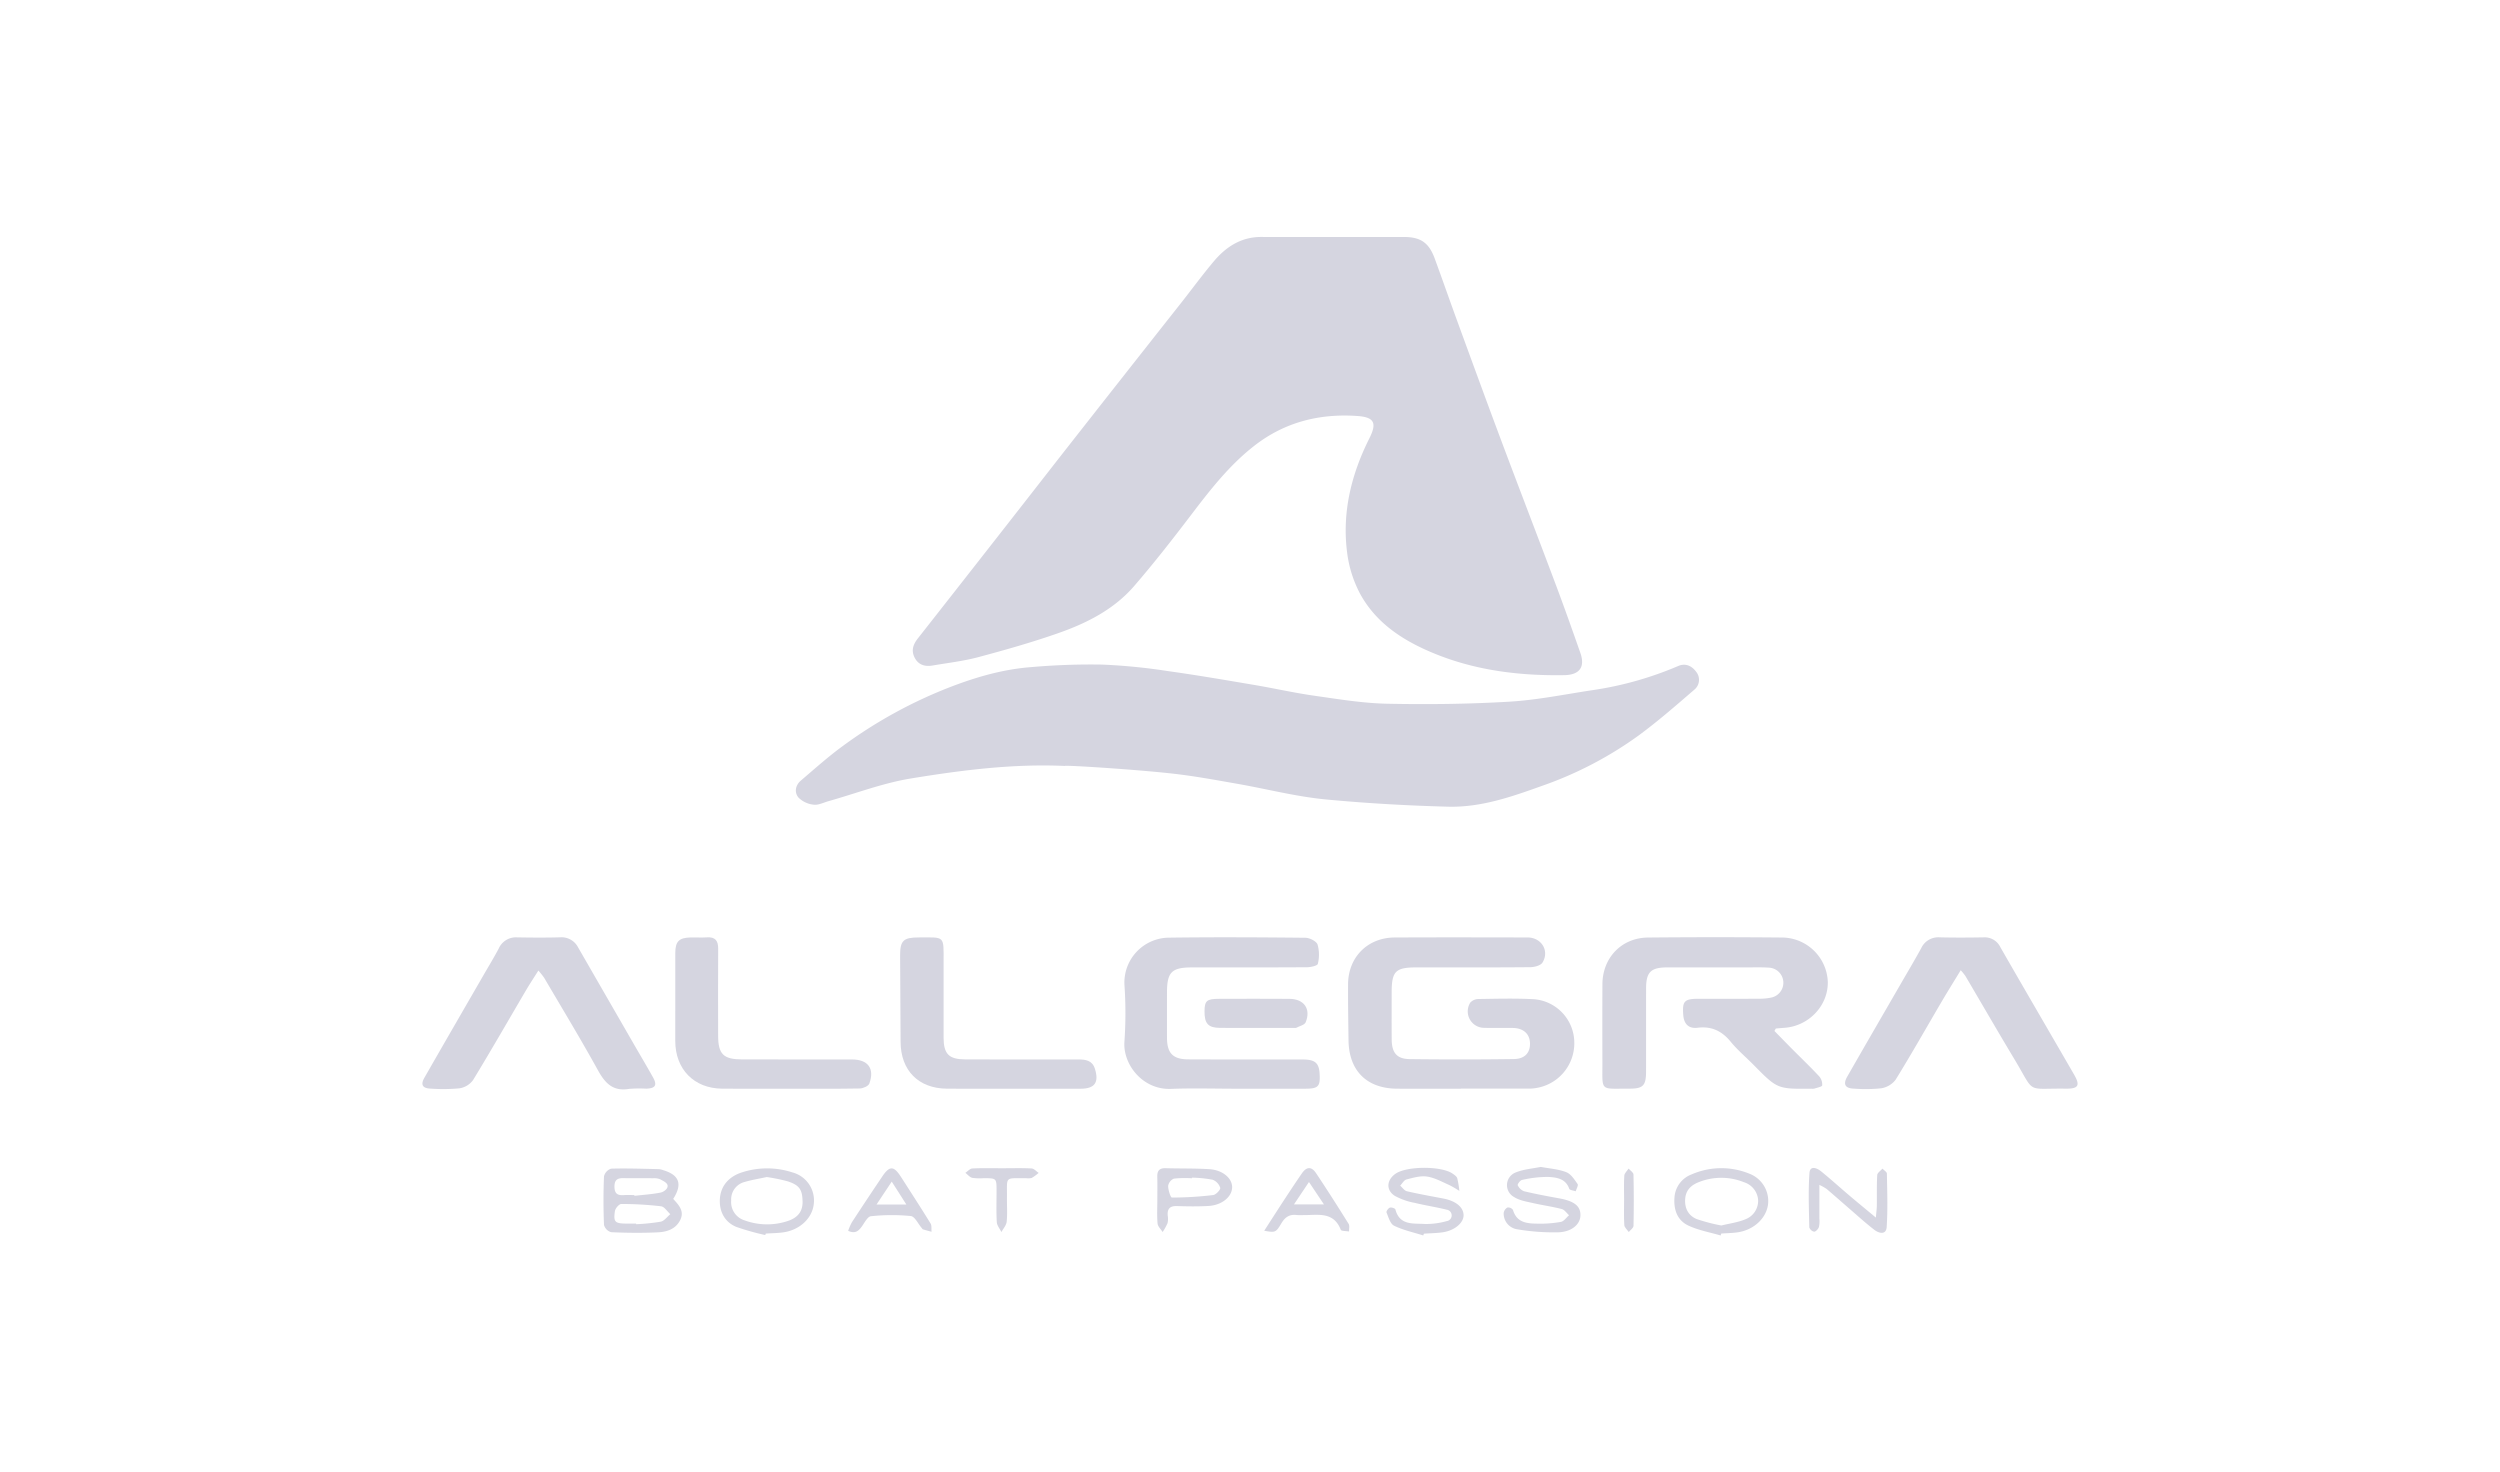 <svg xmlns="http://www.w3.org/2000/svg" viewBox="0 0 798 470"><defs><style>.cls-1{fill:#d5d5e0;}</style></defs><g id="Livello_2" data-name="Livello 2"><path class="cls-1" d="M426.155,75.645q10.991,0,21.981,0c5.318.007,7.959,1.8,9.815,6.848,2.487,6.767,4.853,13.577,7.329,20.347,4.635,12.67,9.254,25.345,13.986,37.978,5.734,15.3,11.617,30.55,17.358,45.85,2.707,7.211,5.281,14.472,7.827,21.741,1.586,4.53-.262,7.022-5.14,7.1-14.154.227-28.031-1.449-41.229-6.808-9.872-4.01-18.774-9.609-23.994-19.275a38.213,38.213,0,0,1-4.08-12.989c-1.673-12.884,1.33-25.052,7.112-36.559,2.423-4.823,1.606-6.716-3.875-7.092-12.084-.83-23.165,1.94-32.886,9.519-8.035,6.265-14.168,14.191-20.274,22.211C374.246,172.187,368.3,179.8,362,187.091c-6.406,7.405-15.009,11.775-24.069,14.961-8.406,2.956-17.01,5.393-25.623,7.7-4.78,1.279-9.754,1.845-14.649,2.684-2.418.414-4.514-.194-5.7-2.507-1.154-2.249-.526-4.179,1.032-6.162q22.518-28.644,44.915-57.382,19.554-24.942,39.2-49.816c3.452-4.387,6.755-8.9,10.351-13.162,3.932-4.665,8.766-7.8,15.195-7.768C410.483,75.681,418.319,75.647,426.155,75.645Z"/><path class="cls-1" d="M339.9,244.489c-16.549-.745-32.913,1.343-49.138,4-8.93,1.459-17.556,4.778-26.321,7.249-1.562.44-3.2,1.306-4.692,1.12a8.062,8.062,0,0,1-4.833-2.231c-1.423-1.652-1.07-3.942.727-5.475,4.326-3.691,8.578-7.5,13.156-10.86a148.252,148.252,0,0,1,34.879-19.13c8.243-3.143,16.664-5.564,25.654-6.236a218.141,218.141,0,0,1,22.491-.788A187.542,187.542,0,0,1,372.7,214.2c9.234,1.284,18.428,2.872,27.622,4.426,6.393,1.08,12.729,2.526,19.142,3.44,7.733,1.1,15.508,2.4,23.287,2.562,12.984.27,26.011.116,38.973-.649,8.873-.523,17.676-2.329,26.5-3.664a109.983,109.983,0,0,0,27.465-7.728c2.254-.978,4.268-.1,5.665,1.769a4.073,4.073,0,0,1-.555,5.816c-5.833,5.027-11.648,10.116-17.849,14.665a119.944,119.944,0,0,1-30.674,15.991c-9.762,3.5-19.535,6.942-30.057,6.667-12.893-.338-26.079-1.087-38.9-2.3-9.555-.9-18.96-3.358-28.449-5.019-6.676-1.169-13.354-2.41-20.08-3.185C363.2,245.659,339.927,244.167,339.9,244.489Z"/><path class="cls-1" d="M566.4,329.084c1.961,2,3.912,4.015,5.887,6,2.795,2.814,5.671,5.553,8.37,8.456a4.013,4.013,0,0,1,.993,2.9c-.063.462-1.636.742-2.543,1.053a3.033,3.033,0,0,1-.911.02c-10.86.112-10.854.106-18.441-7.591-2.428-2.462-5.114-4.706-7.291-7.369-2.822-3.453-6.119-5.05-10.593-4.493-2.832.353-4.347-1.179-4.572-4.045-.347-4.418.322-5.191,4.778-5.2,6.511-.015,13.022.016,19.533-.023a17.573,17.573,0,0,0,3.922-.4,4.824,4.824,0,0,0-.68-9.5c-2.328-.176-4.676-.1-7.015-.1q-12.819-.012-25.638,0c-5.262.016-6.755,1.5-6.766,6.7-.017,8.851.011,17.7-.013,26.552-.013,4.494-.938,5.468-5.326,5.451-9.556-.038-8.578,1.121-8.607-8.339-.025-8.342-.038-16.684.006-25.027.045-8.428,6.115-14.784,14.546-14.866q21.516-.209,43.034,0a14.713,14.713,0,0,1,14.362,14.191c.112,7.594-6.1,14.115-13.942,14.634-.885.058-1.769.144-2.654.217Z"/><path class="cls-1" d="M466.3,347.518c-6.814,0-13.628.042-20.442-.01-9.606-.074-15.278-5.76-15.406-15.394-.079-6-.19-12-.145-18,.064-8.607,6.254-14.824,14.869-14.866,14.136-.07,28.273-.036,42.41-.01,4.433.008,7.068,4.235,4.784,8-.58.956-2.562,1.477-3.906,1.489-12.1.112-24.205.064-36.307.068-6.732,0-7.936,1.226-7.937,8.044,0,4.984-.027,9.967.01,14.95.031,4.243,1.627,6.229,5.745,6.281q16.625.211,33.252-.019c3.507-.043,5.24-2.033,5.145-5.088-.092-2.961-2.112-4.784-5.47-4.837-3.152-.05-6.309.066-9.458-.049a5.251,5.251,0,0,1-4.134-8.036,3.574,3.574,0,0,1,2.595-1.155c5.9-.083,11.808-.254,17.69.063a13.967,13.967,0,0,1,12.922,14.067,14.455,14.455,0,0,1-12.73,14.357,11.568,11.568,0,0,1-1.215.11q-11.136.011-22.272,0Z"/><path class="cls-1" d="M625.865,309.692c-2.154,3.542-4.167,6.761-6.089,10.032-4.892,8.326-9.641,16.738-14.713,24.952a7.223,7.223,0,0,1-4.605,2.712,47.719,47.719,0,0,1-8.526.113c-2.94-.067-3.729-1.328-2.279-3.867,5.7-9.973,11.474-19.9,17.218-29.846,2.131-3.691,4.315-7.353,6.362-11.089a5.989,5.989,0,0,1,5.881-3.5c4.677.114,9.36.092,14.038.008a5.557,5.557,0,0,1,5.39,3.183c7.787,13.574,15.684,27.085,23.515,40.635,2,3.464,1.382,4.536-2.682,4.477-13.013-.187-9.566,1.909-16.4-9.453-5.288-8.791-10.412-17.682-15.624-26.519A19.978,19.978,0,0,0,625.865,309.692Z"/><path class="cls-1" d="M171.85,309.8c-1.465,2.331-2.783,4.315-3.988,6.365-5.613,9.548-11.115,19.163-16.879,28.619a6.633,6.633,0,0,1-4.307,2.608,55.743,55.743,0,0,1-9.141.1c-2.659-.078-3.358-1.222-2.067-3.478,6.206-10.849,12.475-21.663,18.72-32.49,1.676-2.906,3.426-5.774,5-8.737a5.982,5.982,0,0,1,5.843-3.578c4.577.079,9.16.114,13.735-.013a5.928,5.928,0,0,1,5.761,3.214q8.832,15.325,17.663,30.652c2.079,3.607,4.21,7.185,6.244,10.817,1.4,2.5.785,3.52-2.124,3.624a41.063,41.063,0,0,0-5.486.066c-5.128.892-7.666-1.787-9.964-5.947-5.5-9.963-11.407-19.7-17.172-29.52A24.186,24.186,0,0,0,171.85,309.8Z"/><path class="cls-1" d="M394.848,347.519c-7.022,0-14.052-.22-21.064.053-9.124.356-15.389-7.9-14.868-15.047a131.267,131.267,0,0,0,0-18.306,14.346,14.346,0,0,1,14.1-14.917c14.549-.2,29.1-.118,43.655.033,1.365.014,3.512,1.091,3.9,2.173a11.924,11.924,0,0,1,.075,6.159c-.123.589-2.24,1.071-3.446,1.079-12.212.079-24.424.043-36.635.052-6.589,0-8.061,1.491-8.062,8.077,0,4.783-.009,9.566,0,14.349.011,4.922,1.853,6.9,6.772,6.925,12.212.063,24.424.011,36.635.041,3.815.01,5.085,1.115,5.3,4.377.277,4.271-.355,4.947-4.683,4.951Q405.685,347.529,394.848,347.519Z"/><path class="cls-1" d="M323.592,347.519c-7.118,0-14.236.047-21.353-.014-9.1-.077-14.737-5.842-14.77-14.952-.034-9.151-.111-18.3-.152-27.452-.022-4.85,1.009-5.862,5.939-5.87,8.428-.012,7.958-.706,7.939,7.891q-.027,12.049,0,24.1c.016,5.228,1.674,6.92,6.962,6.939,12,.045,24,.022,36,.019,2.345,0,4.49.258,5.342,2.985,1.359,4.351-.045,6.351-4.555,6.355Q334.269,347.529,323.592,347.519Z"/><path class="cls-1" d="M251.855,347.517c-7.115,0-14.231.048-21.347-.012-8.973-.076-14.955-6.195-14.964-15.225q-.014-14.028.007-28.056c.009-3.736,1.182-4.9,4.907-4.987,1.728-.038,3.463.089,5.183-.028,2.674-.182,3.612,1.07,3.6,3.623-.058,9.25-.027,18.5-.013,27.751.009,5.9,1.675,7.573,7.663,7.585,11.69.024,23.38,0,35.07.015,5.115.008,7.283,2.9,5.529,7.69-.3.813-2,1.554-3.065,1.573C266.9,347.58,259.377,347.517,251.855,347.517Z"/><path class="cls-1" d="M401.229,328.11c-3.957,0-7.915.037-11.873-.011-3.725-.044-4.914-1.391-4.874-5.346.034-3.306.707-3.915,4.614-3.927,7.509-.025,15.018-.044,22.527.009,4.631.032,6.89,3.212,5.147,7.478-.355.87-2,1.212-3.062,1.788-.079.043-.2.009-.3.009Z"/><path class="cls-1" d="M214.885,382.694c1.807,1.96,3.655,3.908,2.24,6.746-1.448,2.906-4.264,3.785-7.124,3.92-4.964.234-9.951.177-14.915-.041a3.334,3.334,0,0,1-2.289-2.309c-.214-5.169-.219-10.355,0-15.523a3.424,3.424,0,0,1,2.265-2.45c5.065-.147,10.14.042,15.21.15a5.748,5.748,0,0,1,1.476.348C216.829,375.073,217.918,377.963,214.885,382.694Zm-11.833,7.882.018.194a64.836,64.836,0,0,0,7.848-.81c1.134-.245,2.036-1.562,3.043-2.392-.976-.877-1.873-2.387-2.941-2.519a108.592,108.592,0,0,0-12.7-.738c-.7,0-1.905,1.387-2.036,2.26-.519,3.446.016,3.942,3.415,4C200.817,390.592,201.935,390.576,203.052,390.576Zm-.58-9.111.028.242c2.8-.318,5.622-.49,8.372-1.04.851-.17,2.244-1.056,2.236-2.092s-1.423-1.6-2.3-2.111a5.017,5.017,0,0,0-2.362-.367c-3.131-.038-6.263.03-9.393-.036-1.964-.042-2.939.543-2.917,2.764.022,2.255,1.067,2.788,3.006,2.654C200.246,381.4,201.361,381.465,202.472,381.465Z"/><path class="cls-1" d="M454.3,394.356c-3.129-.99-6.4-1.685-9.316-3.113-1.223-.6-1.78-2.712-2.414-4.23-.141-.336.57-1.362,1.075-1.538.487-.17,1.673.227,1.766.58,1.368,5.226,5.8,4.38,9.451,4.643a24.41,24.41,0,0,0,6.9-.91,1.845,1.845,0,0,0,.009-3.66c-3.329-.83-6.741-1.33-10.073-2.151a21.157,21.157,0,0,1-6.487-2.265c-2.869-1.869-2.6-5.03.2-7.028,3.511-2.509,14.683-2.566,18.264-.06.574.4,1.306.89,1.482,1.483a29.553,29.553,0,0,1,.669,4.04,29.984,29.984,0,0,0-3.2-1.875c-2.335-1.022-4.665-2.345-7.122-2.715-2.1-.316-4.418.377-6.56.93-.787.2-1.346,1.288-2.009,1.971.714.617,1.344,1.6,2.158,1.788,3.851.9,7.75,1.588,11.637,2.33,4.014.767,6.485,2.826,6.442,5.4-.04,2.4-2.867,4.795-6.583,5.359-2,.3-4.049.31-6.076.451Z"/><path class="cls-1" d="M491.833,372.479c2.825.537,5.632.7,8.12,1.682,1.489.585,2.612,2.346,3.613,3.778.3.427-.371,1.531-.6,2.324-.713-.26-1.9-.354-2.064-.808-1.151-3.293-4.1-3.629-6.719-3.781a36.363,36.363,0,0,0-8.368.968c-.572.1-1.5,1.4-1.359,1.681a3.758,3.758,0,0,0,2,1.919c3.745.894,7.536,1.6,11.326,2.29,4.843.884,6.872,2.554,6.682,5.639-.17,2.779-2.957,5.114-7.238,5.186a69.777,69.777,0,0,1-12.944-.967,5.072,5.072,0,0,1-4.307-5.221,2.388,2.388,0,0,1,1.226-1.744,1.917,1.917,0,0,1,1.73.766c1.239,4.224,4.682,4.37,8.081,4.4a36.719,36.719,0,0,0,7.23-.566c.968-.185,1.741-1.388,2.6-2.127-.772-.681-1.445-1.743-2.334-1.974-3.026-.785-6.145-1.206-9.2-1.908-2.055-.473-4.289-.819-6-1.915a4.326,4.326,0,0,1,.581-7.881C486.368,373.218,489.165,373.016,491.833,372.479Z"/><path class="cls-1" d="M244.278,394.23a79.687,79.687,0,0,1-9.221-2.594c-3.781-1.544-5.478-4.972-5.281-8.822.222-4.337,2.95-7.288,7.068-8.6a26.068,26.068,0,0,1,16.154.035,9.266,9.266,0,0,1,6.772,9.958c-.439,4.644-4.5,8.463-9.882,9.178-1.805.24-3.64.254-5.46.372Zm.466-18.518c-2.292.5-4.684.882-6.993,1.555a5.721,5.721,0,0,0-4.357,5.9,6.1,6.1,0,0,0,4.243,6.362,20.91,20.91,0,0,0,13.744.241c2.909-.938,4.872-2.769,4.8-6.22-.081-3.753-.9-5.2-4.72-6.463A57.049,57.049,0,0,0,244.744,375.712Z"/><path class="cls-1" d="M549.23,394.364c-3.447-1.017-7.078-1.641-10.29-3.156-3.525-1.662-4.74-5.016-4.451-8.949a8.437,8.437,0,0,1,5.525-7.412,23.669,23.669,0,0,1,18.4-.2,9.345,9.345,0,0,1,5.923,9.975c-.678,4.417-4.641,8.022-9.744,8.745-1.7.241-3.441.257-5.164.376Zm.218-3.186c2.664-.658,5.322-.986,7.7-1.989a6.289,6.289,0,0,0,4.039-6.229,6.434,6.434,0,0,0-4.5-5.592,19.363,19.363,0,0,0-14.511,0c-2.451.975-4.075,2.578-4.269,5.356-.207,2.968,1.036,5.306,3.674,6.4A56.45,56.45,0,0,0,549.448,391.178Z"/><path class="cls-1" d="M580.744,378.214c0,3.943.006,7.344,0,10.745a8.772,8.772,0,0,1-.146,2.718c-.214.629-.972,1.455-1.519,1.478a2.1,2.1,0,0,1-1.551-1.381c-.114-5.786-.36-11.6.053-17.353.18-2.506,2.411-1.589,3.71-.535,3.071,2.492,6,5.153,9.019,7.713,2.6,2.211,5.25,4.376,8.469,7.054.146-1.756.294-2.8.308-3.836.043-3.25-.065-6.507.128-9.747.042-.713,1.083-1.367,1.665-2.048.494.534,1.407,1.06,1.417,1.6.1,5.686.309,11.39-.068,17.053-.175,2.609-2.5,2-3.93.89-2.88-2.225-5.577-4.69-8.337-7.07-2.3-1.986-4.574-4.012-6.895-5.978A17.158,17.158,0,0,0,580.744,378.214Z"/><path class="cls-1" d="M369.422,382.951c0-2.434.054-4.87-.017-7.3-.055-1.886.631-2.821,2.639-2.761,4.66.138,9.333.022,13.982.311,4.175.259,7.2,2.81,7.272,5.632.077,3.073-3.182,5.857-7.513,6.109-3.336.193-6.694.152-10.037.036-2.245-.078-3.191.8-3.012,3.018a6.172,6.172,0,0,1-.05,2.417,17.832,17.832,0,0,1-1.575,2.85c-.563-.9-1.527-1.766-1.613-2.711C369.271,388.035,369.421,385.486,369.422,382.951ZM380.46,375.9l-.014.211a32.242,32.242,0,0,0-5.746.111,3.058,3.058,0,0,0-1.83,2.32c0,1.3.767,3.721,1.208,3.72a112.8,112.8,0,0,0,13.168-.8c.888-.106,2.4-1.724,2.252-2.313a4.077,4.077,0,0,0-2.45-2.584A40.289,40.289,0,0,0,380.46,375.9Z"/><path class="cls-1" d="M403.539,392.859c2.242-3.475,4.235-6.6,6.268-9.706,1.892-2.887,3.793-5.768,5.751-8.609,1.5-2.176,3.074-2.259,4.544-.054,3.548,5.324,6.988,10.722,10.372,16.152.38.612.117,1.624.153,2.451-.918-.174-2.478-.1-2.657-.559-2.31-5.932-7.349-4.627-11.886-4.679a18.071,18.071,0,0,1-2.134-.014c-2.305-.3-3.744.633-4.938,2.651C407.224,393.511,407.006,393.462,403.539,392.859Zm19.06-8.417-4.778-7.147-4.783,7.147Z"/><path class="cls-1" d="M270.729,392.888a17.675,17.675,0,0,1,1.179-2.718q4.822-7.382,9.751-14.692c2.316-3.421,3.656-3.357,5.917.167,3.174,4.948,6.377,9.879,9.459,14.884.424.688.225,1.759.315,2.653-.911-.25-1.827-.485-2.729-.765-.166-.052-.277-.287-.409-.44-1.154-1.333-2.2-3.674-3.481-3.816a62.283,62.283,0,0,0-12.725.059c-1.069.1-2.033,2.053-2.9,3.258C274.074,392.906,273,393.911,270.729,392.888Zm18.58-8.408-4.666-7.308c-1.839,2.768-3.191,4.8-4.854,7.308Z"/><path class="cls-1" d="M319.836,372.906c3.152,0,6.31-.1,9.454.067.772.04,1.5.922,2.247,1.417a14.466,14.466,0,0,1-2.22,1.613,4.606,4.606,0,0,1-1.809.068c-6.983.078-6.007-.756-6.087,6.274-.029,2.543.172,5.1-.087,7.62-.117,1.147-1.1,2.207-1.683,3.306-.515-1.055-1.413-2.088-1.476-3.17-.195-3.344-.068-6.708-.074-10.064-.008-3.942-.011-3.941-4.113-3.965a15.872,15.872,0,0,1-3.643-.106c-.815-.2-1.47-1.046-2.2-1.6.743-.485,1.467-1.35,2.233-1.389C313.526,372.814,316.683,372.907,319.836,372.906Z"/><path class="cls-1" d="M518.412,382.841c0-2.533-.11-5.074.066-7.594.054-.773.89-1.491,1.368-2.233.544.626,1.545,1.241,1.56,1.88q.194,8.2.011,16.406c-.015.666-.991,1.311-1.521,1.965-.5-.739-1.367-1.454-1.417-2.222C518.3,388.319,518.411,385.576,518.412,382.841Z"/></g></svg>